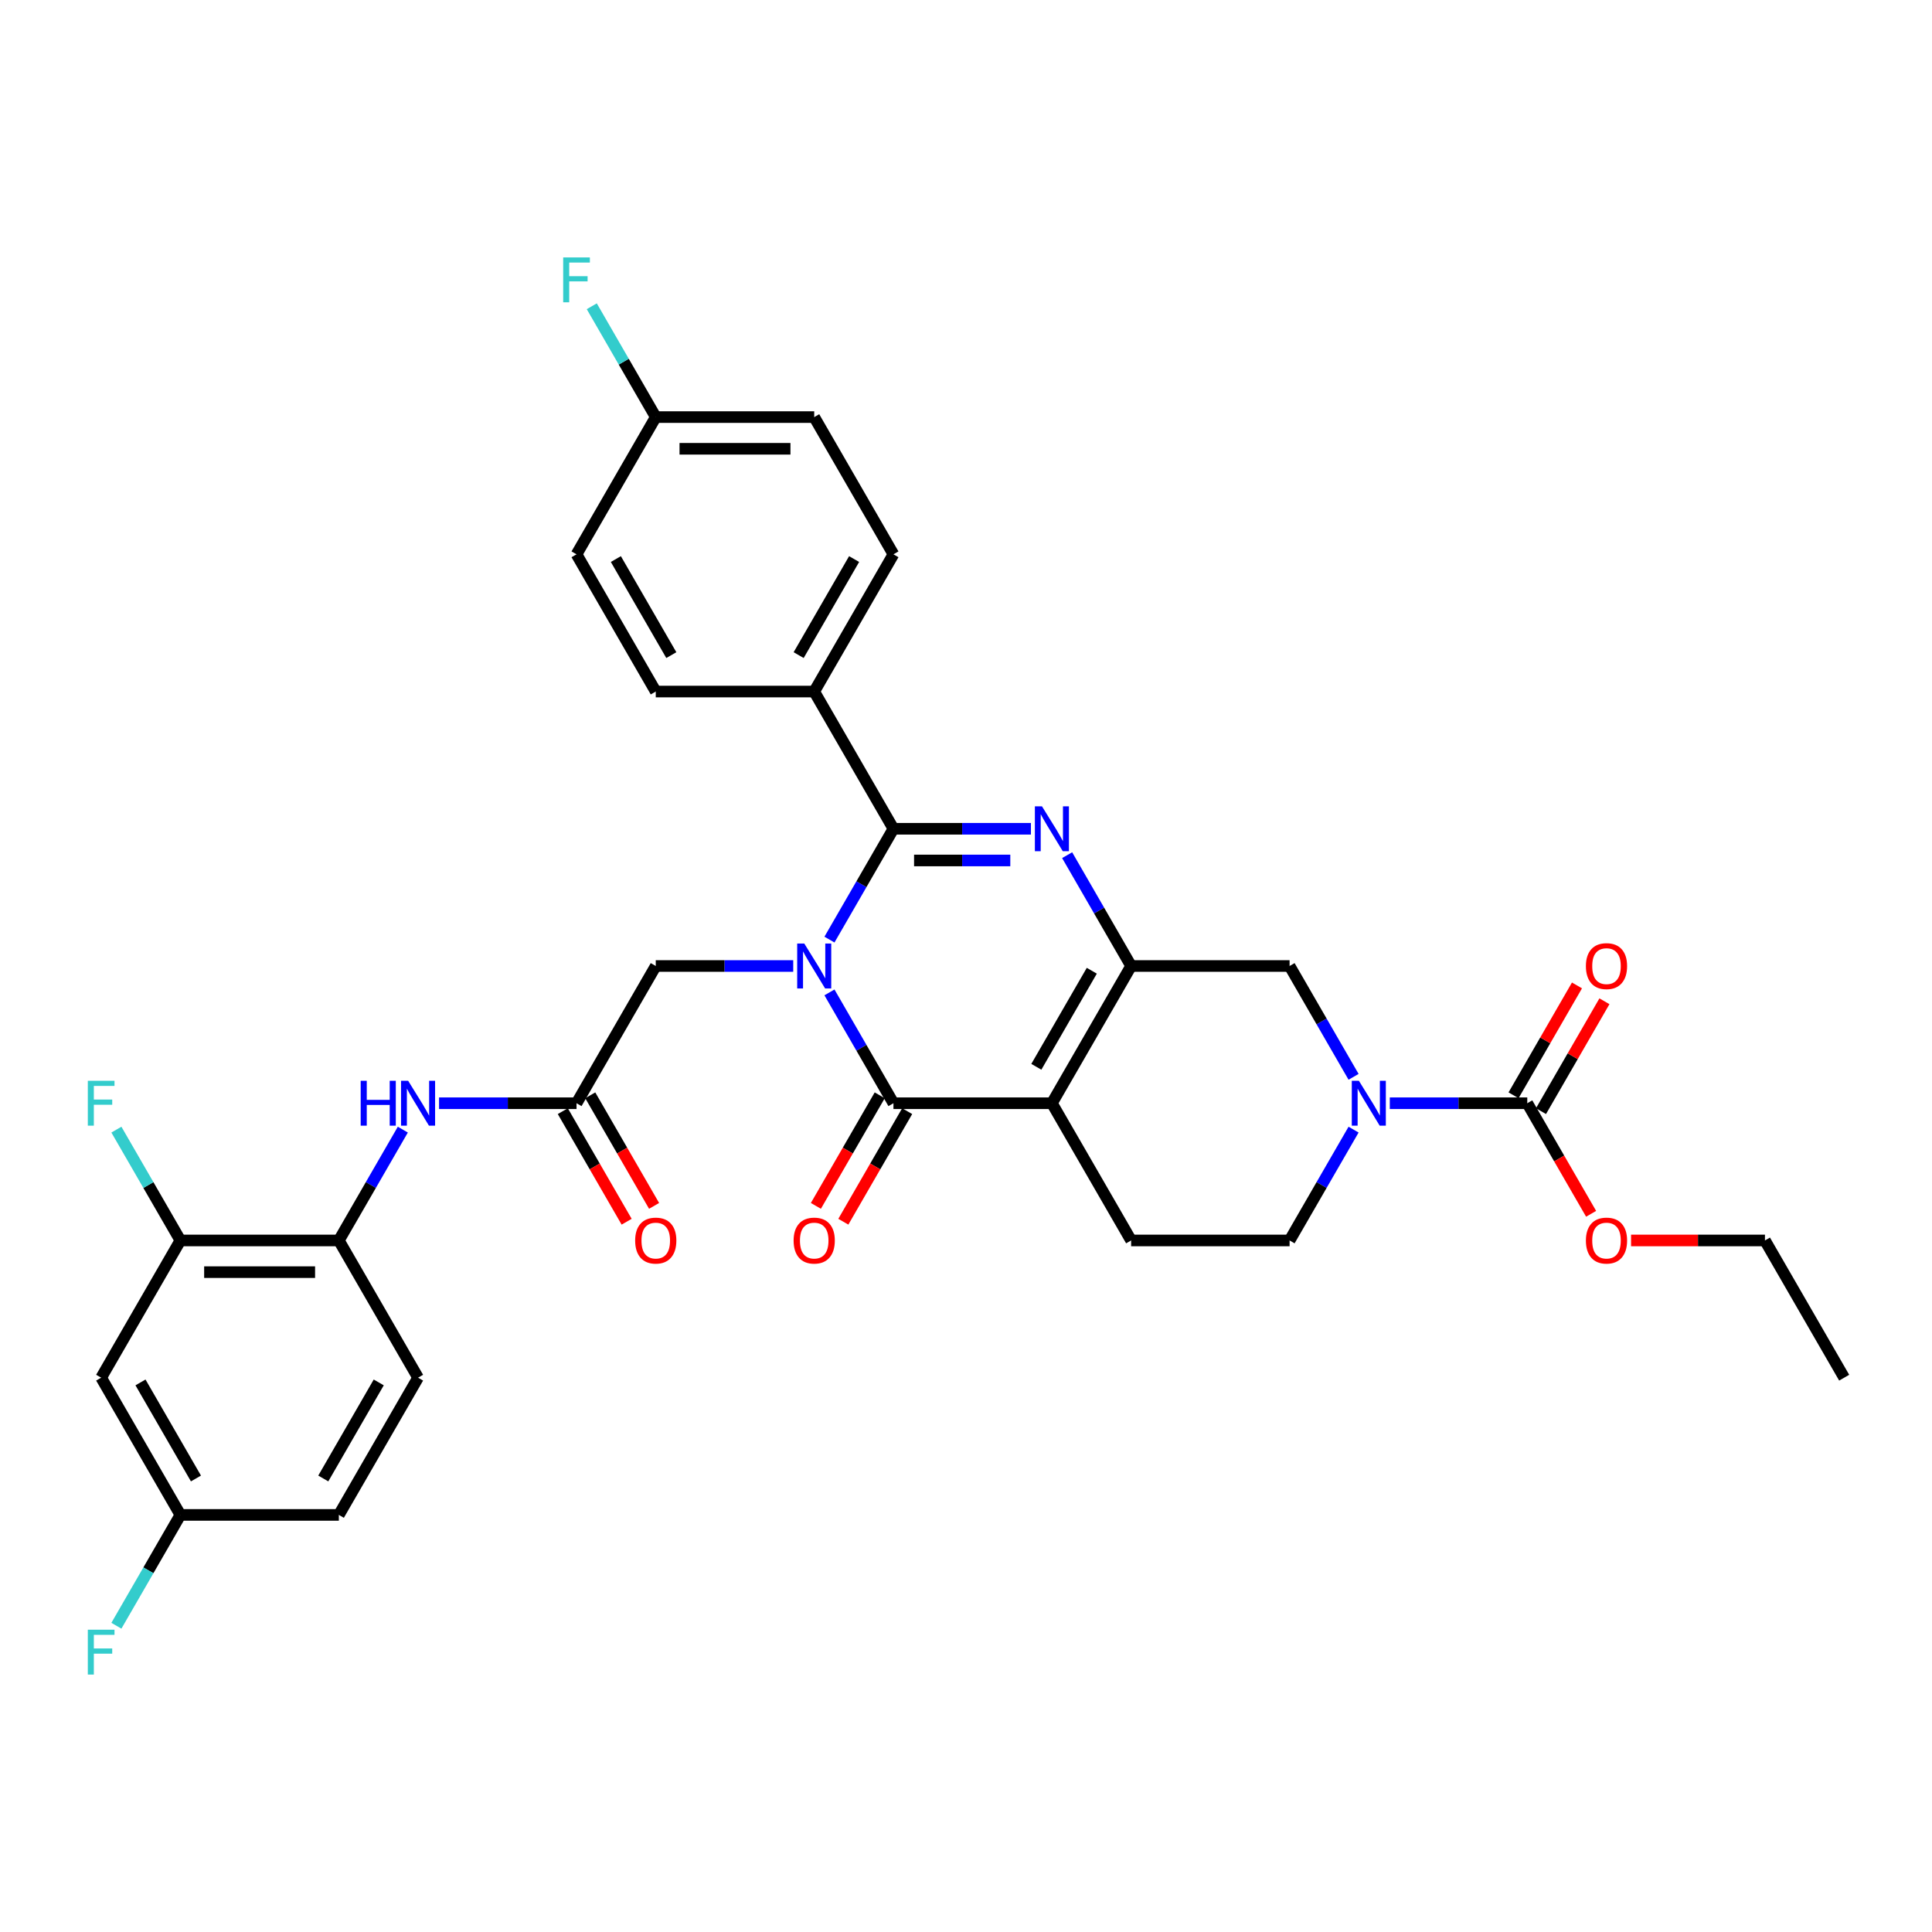 <?xml version='1.0' encoding='iso-8859-1'?>
<svg version='1.1' baseProfile='full'
              xmlns='http://www.w3.org/2000/svg'
                      xmlns:rdkit='http://www.rdkit.org/xml'
                      xmlns:xlink='http://www.w3.org/1999/xlink'
                  xml:space='preserve'
width='1000px' height='1000px' viewBox='0 0 1000 1000'>
<!-- END OF HEADER -->
<rect style='opacity:1.0;fill:#FFFFFF;stroke:none' width='1000' height='1000' x='0' y='0'> </rect>
<path class='bond-1' d='M 429.325,486.336 L 445.885,457.654' style='fill:none;fill-rule:evenodd;stroke:#0000FF;stroke-width:6px;stroke-linecap:butt;stroke-linejoin:miter;stroke-opacity:1' />
<path class='bond-1' d='M 445.885,457.654 L 462.444,428.971' style='fill:none;fill-rule:evenodd;stroke:#000000;stroke-width:6px;stroke-linecap:butt;stroke-linejoin:miter;stroke-opacity:1' />
<path class='bond-2' d='M 429.325,513.664 L 445.885,542.346' style='fill:none;fill-rule:evenodd;stroke:#0000FF;stroke-width:6px;stroke-linecap:butt;stroke-linejoin:miter;stroke-opacity:1' />
<path class='bond-2' d='M 445.885,542.346 L 462.444,571.029' style='fill:none;fill-rule:evenodd;stroke:#000000;stroke-width:6px;stroke-linecap:butt;stroke-linejoin:miter;stroke-opacity:1' />
<path class='bond-8' d='M 410.577,500 L 374.998,500' style='fill:none;fill-rule:evenodd;stroke:#0000FF;stroke-width:6px;stroke-linecap:butt;stroke-linejoin:miter;stroke-opacity:1' />
<path class='bond-8' d='M 374.998,500 L 339.419,500' style='fill:none;fill-rule:evenodd;stroke:#000000;stroke-width:6px;stroke-linecap:butt;stroke-linejoin:miter;stroke-opacity:1' />
<path class='bond-0' d='M 544.461,571.029 L 462.444,571.029' style='fill:none;fill-rule:evenodd;stroke:#000000;stroke-width:6px;stroke-linecap:butt;stroke-linejoin:miter;stroke-opacity:1' />
<path class='bond-4' d='M 544.461,571.029 L 585.47,500' style='fill:none;fill-rule:evenodd;stroke:#000000;stroke-width:6px;stroke-linecap:butt;stroke-linejoin:miter;stroke-opacity:1' />
<path class='bond-4' d='M 536.407,552.173 L 565.113,502.453' style='fill:none;fill-rule:evenodd;stroke:#000000;stroke-width:6px;stroke-linecap:butt;stroke-linejoin:miter;stroke-opacity:1' />
<path class='bond-10' d='M 544.461,571.029 L 585.47,642.057' style='fill:none;fill-rule:evenodd;stroke:#000000;stroke-width:6px;stroke-linecap:butt;stroke-linejoin:miter;stroke-opacity:1' />
<path class='bond-3' d='M 462.444,428.971 L 498.023,428.971' style='fill:none;fill-rule:evenodd;stroke:#000000;stroke-width:6px;stroke-linecap:butt;stroke-linejoin:miter;stroke-opacity:1' />
<path class='bond-3' d='M 498.023,428.971 L 533.602,428.971' style='fill:none;fill-rule:evenodd;stroke:#0000FF;stroke-width:6px;stroke-linecap:butt;stroke-linejoin:miter;stroke-opacity:1' />
<path class='bond-3' d='M 473.118,445.375 L 498.023,445.375' style='fill:none;fill-rule:evenodd;stroke:#000000;stroke-width:6px;stroke-linecap:butt;stroke-linejoin:miter;stroke-opacity:1' />
<path class='bond-3' d='M 498.023,445.375 L 522.929,445.375' style='fill:none;fill-rule:evenodd;stroke:#0000FF;stroke-width:6px;stroke-linecap:butt;stroke-linejoin:miter;stroke-opacity:1' />
<path class='bond-13' d='M 462.444,428.971 L 421.436,357.943' style='fill:none;fill-rule:evenodd;stroke:#000000;stroke-width:6px;stroke-linecap:butt;stroke-linejoin:miter;stroke-opacity:1' />
<path class='bond-16' d='M 455.342,566.928 L 438.82,595.545' style='fill:none;fill-rule:evenodd;stroke:#000000;stroke-width:6px;stroke-linecap:butt;stroke-linejoin:miter;stroke-opacity:1' />
<path class='bond-16' d='M 438.82,595.545 L 422.298,624.161' style='fill:none;fill-rule:evenodd;stroke:#FF0000;stroke-width:6px;stroke-linecap:butt;stroke-linejoin:miter;stroke-opacity:1' />
<path class='bond-16' d='M 469.547,575.129 L 453.025,603.746' style='fill:none;fill-rule:evenodd;stroke:#000000;stroke-width:6px;stroke-linecap:butt;stroke-linejoin:miter;stroke-opacity:1' />
<path class='bond-16' d='M 453.025,603.746 L 436.504,632.363' style='fill:none;fill-rule:evenodd;stroke:#FF0000;stroke-width:6px;stroke-linecap:butt;stroke-linejoin:miter;stroke-opacity:1' />
<path class='bond-34' d='M 552.35,442.635 L 568.91,471.318' style='fill:none;fill-rule:evenodd;stroke:#0000FF;stroke-width:6px;stroke-linecap:butt;stroke-linejoin:miter;stroke-opacity:1' />
<path class='bond-34' d='M 568.91,471.318 L 585.47,500' style='fill:none;fill-rule:evenodd;stroke:#000000;stroke-width:6px;stroke-linecap:butt;stroke-linejoin:miter;stroke-opacity:1' />
<path class='bond-7' d='M 585.47,500 L 667.487,500' style='fill:none;fill-rule:evenodd;stroke:#000000;stroke-width:6px;stroke-linecap:butt;stroke-linejoin:miter;stroke-opacity:1' />
<path class='bond-5' d='M 700.606,584.693 L 684.046,613.375' style='fill:none;fill-rule:evenodd;stroke:#0000FF;stroke-width:6px;stroke-linecap:butt;stroke-linejoin:miter;stroke-opacity:1' />
<path class='bond-5' d='M 684.046,613.375 L 667.487,642.057' style='fill:none;fill-rule:evenodd;stroke:#000000;stroke-width:6px;stroke-linecap:butt;stroke-linejoin:miter;stroke-opacity:1' />
<path class='bond-6' d='M 719.354,571.029 L 754.933,571.029' style='fill:none;fill-rule:evenodd;stroke:#0000FF;stroke-width:6px;stroke-linecap:butt;stroke-linejoin:miter;stroke-opacity:1' />
<path class='bond-6' d='M 754.933,571.029 L 790.512,571.029' style='fill:none;fill-rule:evenodd;stroke:#000000;stroke-width:6px;stroke-linecap:butt;stroke-linejoin:miter;stroke-opacity:1' />
<path class='bond-35' d='M 700.606,557.365 L 684.046,528.682' style='fill:none;fill-rule:evenodd;stroke:#0000FF;stroke-width:6px;stroke-linecap:butt;stroke-linejoin:miter;stroke-opacity:1' />
<path class='bond-35' d='M 684.046,528.682 L 667.487,500' style='fill:none;fill-rule:evenodd;stroke:#000000;stroke-width:6px;stroke-linecap:butt;stroke-linejoin:miter;stroke-opacity:1' />
<path class='bond-18' d='M 797.615,575.129 L 814.032,546.693' style='fill:none;fill-rule:evenodd;stroke:#000000;stroke-width:6px;stroke-linecap:butt;stroke-linejoin:miter;stroke-opacity:1' />
<path class='bond-18' d='M 814.032,546.693 L 830.45,518.257' style='fill:none;fill-rule:evenodd;stroke:#FF0000;stroke-width:6px;stroke-linecap:butt;stroke-linejoin:miter;stroke-opacity:1' />
<path class='bond-18' d='M 783.409,566.928 L 799.827,538.492' style='fill:none;fill-rule:evenodd;stroke:#000000;stroke-width:6px;stroke-linecap:butt;stroke-linejoin:miter;stroke-opacity:1' />
<path class='bond-18' d='M 799.827,538.492 L 816.244,510.055' style='fill:none;fill-rule:evenodd;stroke:#FF0000;stroke-width:6px;stroke-linecap:butt;stroke-linejoin:miter;stroke-opacity:1' />
<path class='bond-24' d='M 790.512,571.029 L 807.034,599.645' style='fill:none;fill-rule:evenodd;stroke:#000000;stroke-width:6px;stroke-linecap:butt;stroke-linejoin:miter;stroke-opacity:1' />
<path class='bond-24' d='M 807.034,599.645 L 823.556,628.262' style='fill:none;fill-rule:evenodd;stroke:#FF0000;stroke-width:6px;stroke-linecap:butt;stroke-linejoin:miter;stroke-opacity:1' />
<path class='bond-9' d='M 339.419,500 L 298.411,571.029' style='fill:none;fill-rule:evenodd;stroke:#000000;stroke-width:6px;stroke-linecap:butt;stroke-linejoin:miter;stroke-opacity:1' />
<path class='bond-11' d='M 298.411,571.029 L 262.832,571.029' style='fill:none;fill-rule:evenodd;stroke:#000000;stroke-width:6px;stroke-linecap:butt;stroke-linejoin:miter;stroke-opacity:1' />
<path class='bond-11' d='M 262.832,571.029 L 227.253,571.029' style='fill:none;fill-rule:evenodd;stroke:#0000FF;stroke-width:6px;stroke-linecap:butt;stroke-linejoin:miter;stroke-opacity:1' />
<path class='bond-19' d='M 291.308,575.129 L 307.83,603.746' style='fill:none;fill-rule:evenodd;stroke:#000000;stroke-width:6px;stroke-linecap:butt;stroke-linejoin:miter;stroke-opacity:1' />
<path class='bond-19' d='M 307.83,603.746 L 324.352,632.363' style='fill:none;fill-rule:evenodd;stroke:#FF0000;stroke-width:6px;stroke-linecap:butt;stroke-linejoin:miter;stroke-opacity:1' />
<path class='bond-19' d='M 305.514,566.928 L 322.036,595.545' style='fill:none;fill-rule:evenodd;stroke:#000000;stroke-width:6px;stroke-linecap:butt;stroke-linejoin:miter;stroke-opacity:1' />
<path class='bond-19' d='M 322.036,595.545 L 338.557,624.161' style='fill:none;fill-rule:evenodd;stroke:#FF0000;stroke-width:6px;stroke-linecap:butt;stroke-linejoin:miter;stroke-opacity:1' />
<path class='bond-17' d='M 585.47,642.057 L 667.487,642.057' style='fill:none;fill-rule:evenodd;stroke:#000000;stroke-width:6px;stroke-linecap:butt;stroke-linejoin:miter;stroke-opacity:1' />
<path class='bond-12' d='M 208.505,584.693 L 191.945,613.375' style='fill:none;fill-rule:evenodd;stroke:#0000FF;stroke-width:6px;stroke-linecap:butt;stroke-linejoin:miter;stroke-opacity:1' />
<path class='bond-12' d='M 191.945,613.375 L 175.386,642.057' style='fill:none;fill-rule:evenodd;stroke:#000000;stroke-width:6px;stroke-linecap:butt;stroke-linejoin:miter;stroke-opacity:1' />
<path class='bond-14' d='M 175.386,642.057 L 93.369,642.057' style='fill:none;fill-rule:evenodd;stroke:#000000;stroke-width:6px;stroke-linecap:butt;stroke-linejoin:miter;stroke-opacity:1' />
<path class='bond-14' d='M 163.083,658.461 L 105.671,658.461' style='fill:none;fill-rule:evenodd;stroke:#000000;stroke-width:6px;stroke-linecap:butt;stroke-linejoin:miter;stroke-opacity:1' />
<path class='bond-20' d='M 175.386,642.057 L 216.394,713.086' style='fill:none;fill-rule:evenodd;stroke:#000000;stroke-width:6px;stroke-linecap:butt;stroke-linejoin:miter;stroke-opacity:1' />
<path class='bond-21' d='M 421.436,357.943 L 462.444,286.914' style='fill:none;fill-rule:evenodd;stroke:#000000;stroke-width:6px;stroke-linecap:butt;stroke-linejoin:miter;stroke-opacity:1' />
<path class='bond-21' d='M 413.382,339.087 L 442.088,289.367' style='fill:none;fill-rule:evenodd;stroke:#000000;stroke-width:6px;stroke-linecap:butt;stroke-linejoin:miter;stroke-opacity:1' />
<path class='bond-22' d='M 421.436,357.943 L 339.419,357.943' style='fill:none;fill-rule:evenodd;stroke:#000000;stroke-width:6px;stroke-linecap:butt;stroke-linejoin:miter;stroke-opacity:1' />
<path class='bond-15' d='M 93.369,642.057 L 52.36,713.086' style='fill:none;fill-rule:evenodd;stroke:#000000;stroke-width:6px;stroke-linecap:butt;stroke-linejoin:miter;stroke-opacity:1' />
<path class='bond-25' d='M 93.369,642.057 L 76.809,613.375' style='fill:none;fill-rule:evenodd;stroke:#000000;stroke-width:6px;stroke-linecap:butt;stroke-linejoin:miter;stroke-opacity:1' />
<path class='bond-25' d='M 76.809,613.375 L 60.249,584.693' style='fill:none;fill-rule:evenodd;stroke:#33CCCC;stroke-width:6px;stroke-linecap:butt;stroke-linejoin:miter;stroke-opacity:1' />
<path class='bond-37' d='M 52.36,713.086 L 93.369,784.115' style='fill:none;fill-rule:evenodd;stroke:#000000;stroke-width:6px;stroke-linecap:butt;stroke-linejoin:miter;stroke-opacity:1' />
<path class='bond-37' d='M 72.717,715.539 L 101.423,765.259' style='fill:none;fill-rule:evenodd;stroke:#000000;stroke-width:6px;stroke-linecap:butt;stroke-linejoin:miter;stroke-opacity:1' />
<path class='bond-27' d='M 216.394,713.086 L 175.386,784.115' style='fill:none;fill-rule:evenodd;stroke:#000000;stroke-width:6px;stroke-linecap:butt;stroke-linejoin:miter;stroke-opacity:1' />
<path class='bond-27' d='M 196.037,715.539 L 167.331,765.259' style='fill:none;fill-rule:evenodd;stroke:#000000;stroke-width:6px;stroke-linecap:butt;stroke-linejoin:miter;stroke-opacity:1' />
<path class='bond-29' d='M 462.444,286.914 L 421.436,215.885' style='fill:none;fill-rule:evenodd;stroke:#000000;stroke-width:6px;stroke-linecap:butt;stroke-linejoin:miter;stroke-opacity:1' />
<path class='bond-28' d='M 339.419,357.943 L 298.411,286.914' style='fill:none;fill-rule:evenodd;stroke:#000000;stroke-width:6px;stroke-linecap:butt;stroke-linejoin:miter;stroke-opacity:1' />
<path class='bond-28' d='M 347.474,339.087 L 318.768,289.367' style='fill:none;fill-rule:evenodd;stroke:#000000;stroke-width:6px;stroke-linecap:butt;stroke-linejoin:miter;stroke-opacity:1' />
<path class='bond-23' d='M 93.369,784.115 L 175.386,784.115' style='fill:none;fill-rule:evenodd;stroke:#000000;stroke-width:6px;stroke-linecap:butt;stroke-linejoin:miter;stroke-opacity:1' />
<path class='bond-30' d='M 93.369,784.115 L 76.809,812.797' style='fill:none;fill-rule:evenodd;stroke:#000000;stroke-width:6px;stroke-linecap:butt;stroke-linejoin:miter;stroke-opacity:1' />
<path class='bond-30' d='M 76.809,812.797 L 60.249,841.479' style='fill:none;fill-rule:evenodd;stroke:#33CCCC;stroke-width:6px;stroke-linecap:butt;stroke-linejoin:miter;stroke-opacity:1' />
<path class='bond-32' d='M 844.233,642.057 L 878.885,642.057' style='fill:none;fill-rule:evenodd;stroke:#FF0000;stroke-width:6px;stroke-linecap:butt;stroke-linejoin:miter;stroke-opacity:1' />
<path class='bond-32' d='M 878.885,642.057 L 913.537,642.057' style='fill:none;fill-rule:evenodd;stroke:#000000;stroke-width:6px;stroke-linecap:butt;stroke-linejoin:miter;stroke-opacity:1' />
<path class='bond-26' d='M 339.419,215.885 L 298.411,286.914' style='fill:none;fill-rule:evenodd;stroke:#000000;stroke-width:6px;stroke-linecap:butt;stroke-linejoin:miter;stroke-opacity:1' />
<path class='bond-31' d='M 339.419,215.885 L 322.86,187.203' style='fill:none;fill-rule:evenodd;stroke:#000000;stroke-width:6px;stroke-linecap:butt;stroke-linejoin:miter;stroke-opacity:1' />
<path class='bond-31' d='M 322.86,187.203 L 306.3,158.521' style='fill:none;fill-rule:evenodd;stroke:#33CCCC;stroke-width:6px;stroke-linecap:butt;stroke-linejoin:miter;stroke-opacity:1' />
<path class='bond-36' d='M 339.419,215.885 L 421.436,215.885' style='fill:none;fill-rule:evenodd;stroke:#000000;stroke-width:6px;stroke-linecap:butt;stroke-linejoin:miter;stroke-opacity:1' />
<path class='bond-36' d='M 351.722,232.289 L 409.134,232.289' style='fill:none;fill-rule:evenodd;stroke:#000000;stroke-width:6px;stroke-linecap:butt;stroke-linejoin:miter;stroke-opacity:1' />
<path class='bond-33' d='M 913.537,642.057 L 954.545,713.086' style='fill:none;fill-rule:evenodd;stroke:#000000;stroke-width:6px;stroke-linecap:butt;stroke-linejoin:miter;stroke-opacity:1' />
<path  class='atom-0' d='M 416.302 488.386
L 423.913 500.689
Q 424.668 501.903, 425.881 504.101
Q 427.095 506.299, 427.161 506.43
L 427.161 488.386
L 430.245 488.386
L 430.245 511.614
L 427.062 511.614
L 418.894 498.163
Q 417.942 496.588, 416.925 494.784
Q 415.941 492.979, 415.646 492.422
L 415.646 511.614
L 412.627 511.614
L 412.627 488.386
L 416.302 488.386
' fill='#0000FF'/>
<path  class='atom-4' d='M 539.327 417.358
L 546.938 429.66
Q 547.693 430.874, 548.907 433.072
Q 550.12 435.27, 550.186 435.401
L 550.186 417.358
L 553.27 417.358
L 553.27 440.585
L 550.088 440.585
L 541.919 427.134
Q 540.967 425.559, 539.95 423.755
Q 538.966 421.951, 538.671 421.393
L 538.671 440.585
L 535.653 440.585
L 535.653 417.358
L 539.327 417.358
' fill='#0000FF'/>
<path  class='atom-6' d='M 703.361 559.415
L 710.972 571.718
Q 711.726 572.931, 712.94 575.129
Q 714.154 577.328, 714.22 577.459
L 714.22 559.415
L 717.304 559.415
L 717.304 582.642
L 714.121 582.642
L 705.952 569.191
Q 705.001 567.617, 703.984 565.812
Q 703 564.008, 702.705 563.45
L 702.705 582.642
L 699.686 582.642
L 699.686 559.415
L 703.361 559.415
' fill='#0000FF'/>
<path  class='atom-12' d='M 186.688 559.415
L 189.837 559.415
L 189.837 569.29
L 201.713 569.29
L 201.713 559.415
L 204.862 559.415
L 204.862 582.642
L 201.713 582.642
L 201.713 571.914
L 189.837 571.914
L 189.837 582.642
L 186.688 582.642
L 186.688 559.415
' fill='#0000FF'/>
<path  class='atom-12' d='M 211.26 559.415
L 218.871 571.718
Q 219.625 572.931, 220.839 575.129
Q 222.053 577.328, 222.119 577.459
L 222.119 559.415
L 225.203 559.415
L 225.203 582.642
L 222.02 582.642
L 213.851 569.191
Q 212.9 567.617, 211.883 565.812
Q 210.899 564.008, 210.604 563.45
L 210.604 582.642
L 207.585 582.642
L 207.585 559.415
L 211.26 559.415
' fill='#0000FF'/>
<path  class='atom-17' d='M 410.774 642.123
Q 410.774 636.546, 413.53 633.429
Q 416.285 630.313, 421.436 630.313
Q 426.587 630.313, 429.343 633.429
Q 432.098 636.546, 432.098 642.123
Q 432.098 647.766, 429.31 650.981
Q 426.521 654.163, 421.436 654.163
Q 416.318 654.163, 413.53 650.981
Q 410.774 647.798, 410.774 642.123
M 421.436 651.538
Q 424.979 651.538, 426.882 649.176
Q 428.818 646.781, 428.818 642.123
Q 428.818 637.563, 426.882 635.266
Q 424.979 632.937, 421.436 632.937
Q 417.893 632.937, 415.957 635.234
Q 414.055 637.53, 414.055 642.123
Q 414.055 646.814, 415.957 649.176
Q 417.893 651.538, 421.436 651.538
' fill='#FF0000'/>
<path  class='atom-19' d='M 820.858 500.066
Q 820.858 494.488, 823.614 491.372
Q 826.37 488.255, 831.52 488.255
Q 836.671 488.255, 839.427 491.372
Q 842.182 494.488, 842.182 500.066
Q 842.182 505.708, 839.394 508.923
Q 836.605 512.106, 831.52 512.106
Q 826.402 512.106, 823.614 508.923
Q 820.858 505.741, 820.858 500.066
M 831.52 509.481
Q 835.063 509.481, 836.966 507.119
Q 838.902 504.724, 838.902 500.066
Q 838.902 495.505, 836.966 493.209
Q 835.063 490.88, 831.52 490.88
Q 827.977 490.88, 826.041 493.176
Q 824.139 495.473, 824.139 500.066
Q 824.139 504.757, 826.041 507.119
Q 827.977 509.481, 831.52 509.481
' fill='#FF0000'/>
<path  class='atom-20' d='M 328.757 642.123
Q 328.757 636.546, 331.513 633.429
Q 334.269 630.313, 339.419 630.313
Q 344.57 630.313, 347.326 633.429
Q 350.081 636.546, 350.081 642.123
Q 350.081 647.766, 347.293 650.981
Q 344.504 654.163, 339.419 654.163
Q 334.301 654.163, 331.513 650.981
Q 328.757 647.798, 328.757 642.123
M 339.419 651.538
Q 342.962 651.538, 344.865 649.176
Q 346.801 646.781, 346.801 642.123
Q 346.801 637.563, 344.865 635.266
Q 342.962 632.937, 339.419 632.937
Q 335.876 632.937, 333.941 635.234
Q 332.038 637.53, 332.038 642.123
Q 332.038 646.814, 333.941 649.176
Q 335.876 651.538, 339.419 651.538
' fill='#FF0000'/>
<path  class='atom-25' d='M 820.858 642.123
Q 820.858 636.546, 823.614 633.429
Q 826.37 630.313, 831.52 630.313
Q 836.671 630.313, 839.427 633.429
Q 842.182 636.546, 842.182 642.123
Q 842.182 647.766, 839.394 650.981
Q 836.605 654.163, 831.52 654.163
Q 826.402 654.163, 823.614 650.981
Q 820.858 647.798, 820.858 642.123
M 831.52 651.538
Q 835.063 651.538, 836.966 649.176
Q 838.902 646.781, 838.902 642.123
Q 838.902 637.563, 836.966 635.266
Q 835.063 632.937, 831.52 632.937
Q 827.977 632.937, 826.041 635.234
Q 824.139 637.53, 824.139 642.123
Q 824.139 646.814, 826.041 649.176
Q 827.977 651.538, 831.52 651.538
' fill='#FF0000'/>
<path  class='atom-26' d='M 45.455 559.415
L 59.266 559.415
L 59.266 562.072
L 48.571 562.072
L 48.571 569.126
L 58.085 569.126
L 58.085 571.816
L 48.571 571.816
L 48.571 582.642
L 45.455 582.642
L 45.455 559.415
' fill='#33CCCC'/>
<path  class='atom-31' d='M 45.455 843.53
L 59.266 843.53
L 59.266 846.187
L 48.571 846.187
L 48.571 853.24
L 58.085 853.24
L 58.085 855.931
L 48.571 855.931
L 48.571 866.757
L 45.455 866.757
L 45.455 843.53
' fill='#33CCCC'/>
<path  class='atom-32' d='M 291.505 133.243
L 305.317 133.243
L 305.317 135.9
L 294.622 135.9
L 294.622 142.954
L 304.136 142.954
L 304.136 145.644
L 294.622 145.644
L 294.622 156.47
L 291.505 156.47
L 291.505 133.243
' fill='#33CCCC'/>
</svg>
